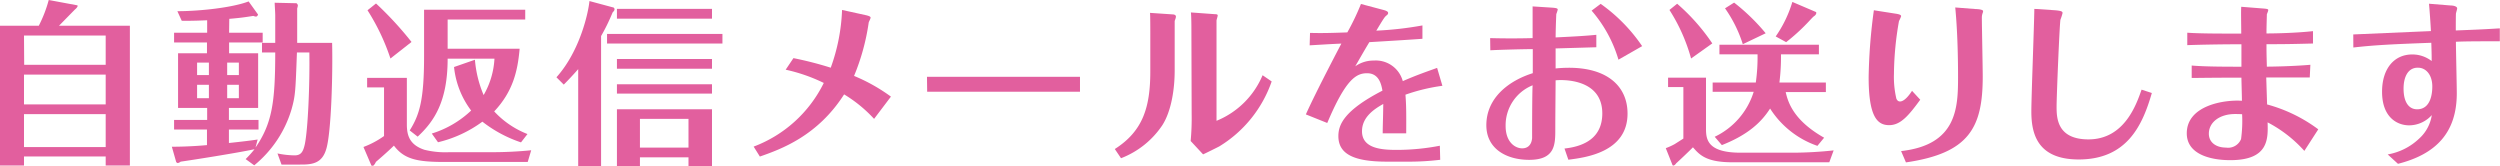 <svg xmlns="http://www.w3.org/2000/svg" width="402.11" height="26.74" viewBox="0 0 402.11 26.74"><g id="レイヤー_2" data-name="レイヤー 2"><g id="design"><path d="M20.89,4.14V26.63H17V25.17H3.86v1.46H0V4.14H6.24A21,21,0,0,0,7.84,0l4.51.84c.08,0,.14.06.14.11s-.06.28-.45.59L9.49,4.14Zm-17,6.28H17V5.71H3.86ZM17,12H3.86v4.79H17Zm0,6.36H3.86v5.29H17Z" fill="#e25f9e"/><path d="M36.85,5.26h5.4V6.83h-5.4V8.57h4.67v8.79h-4.7v1.93h4.76v1.54H36.82V23c2.21-.23,3.7-.42,4.62-.56l-.34,1.29c2.66-3.87,3.17-7.28,3.17-15.29H42.14V6.89h2.13V2.44c0-.4-.09-1.74-.09-2l3.5.08a.49.49,0,0,1,.23.39,3.28,3.28,0,0,1-.11.45V6.89h5.62c.12,5.09-.14,14.31-.92,17-.64,2.3-2.13,2.58-4,2.58H45.28l-.65-1.79a14.21,14.21,0,0,0,2.75.31c1,0,1.37-.51,1.65-1.8.5-2.43.81-9.54.73-14.75h-2c-.23,6.1-.23,6.89-.87,9.15a18.37,18.37,0,0,1-6,9l-1.38-1A18.06,18.06,0,0,0,40.94,24c-2.83.61-10.36,1.79-11.88,2a1.13,1.13,0,0,1-.47.23.44.44,0,0,1-.25-.17l-.7-2.46c.53,0,2.8,0,5.65-.26V20.83H28V19.29h5.32V17.36H28.64V8.57h4.65V6.83H28V5.26h5.32v-2c-2.57.11-3.27.08-4.09.08l-.7-1.54c3.56,0,8.82-.56,11.46-1.57l1.51,2.1c0,.06-.11.34-.34.34a1.87,1.87,0,0,1-.42-.11c-.92.14-1.79.3-3.86.47ZM33.6,12.07v-2H31.7v2Zm-1.9,1.57v2.15h1.9V13.64Zm6.72-1.57v-2H36.54v2Zm-1.88,1.57v2.15h1.88V13.64Z" fill="#e25f9e"/><path d="M65.44,12.52V20c0,1.71.39,3.28,2.82,4.09a13.89,13.89,0,0,0,4,.39h6.46a65.31,65.31,0,0,0,6.72-.31l-.56,1.88H71.43c-4.34,0-6.44-.45-8.07-2.63-1,1-2.71,2.46-2.91,2.63,0,.08-.31.61-.47.61s-.23,0-.26-.08l-1.26-2.94a14.26,14.26,0,0,0,3.31-1.76V14.06H59.05V12.52ZM62.8,9.41a34.47,34.47,0,0,0-3.69-7.76L60.48.56a54.92,54.92,0,0,1,5.71,6.19Zm21,13.49a20.63,20.63,0,0,1-6.21-3.33,19.76,19.76,0,0,1-7.14,3.31l-1-1.4a16.09,16.09,0,0,0,6.33-3.7,14,14,0,0,1-2.75-7l3.36-1.17a18.24,18.24,0,0,0,1.4,5.68,13,13,0,0,0,1.74-5.85H72c0,6.94-2.21,10.11-4.82,12.54l-1.28-1C67.51,18.42,68.21,16,68.21,9V1.57H84.48V3.14H72v4.7H83.58c-.31,3.56-1.06,6.86-4.09,10.08a14.4,14.4,0,0,0,5.35,3.64Z" fill="#e25f9e"/><path d="M96.68,26.74H93V11.12c-1,1.14-1.74,1.9-2.32,2.49l-1.18-1.18C93.3,8.2,94.64,2,94.81.17l3.72,1c.11,0,.31.09.31.31s-.14.34-.31.53A31.42,31.42,0,0,1,96.68,5.8ZM116.2,7H97.64V5.46H116.2Zm-1.68-4H99.23V1.43h15.29Zm0,8.06H99.23V9.49h15.29Zm0,4H99.23V13.55h15.29ZM102.93,25.31v1.43h-3.7V17.58h15.29v9.16h-3.78V25.31Zm7.81-1.57V19.12h-7.81v4.62Z" fill="#e25f9e"/><path d="M127.62,9.35a57,57,0,0,1,6,1.54,30.31,30.31,0,0,0,1.82-9.29l3.92.86c.22.06.67.17.67.37s-.31.7-.31.84a35.32,35.32,0,0,1-2.35,8.54,28.41,28.41,0,0,1,5.93,3.33l-2.71,3.58a21.91,21.91,0,0,0-4.82-3.94c-4.25,6.66-10.08,8.79-13.55,10l-1-1.6a20.67,20.67,0,0,0,11.28-10.24,27.09,27.09,0,0,0-6.13-2.13Z" fill="#e25f9e"/><path d="M149.1,12.35l6.94,0h10.67c2.22,0,4.76,0,7,0v2.41c-1.68,0-5.15,0-6.94,0H156.13c-4.87,0-5.49,0-7,0Z" fill="#e25f9e"/><path d="M188.94,11.37c0,2.83-.5,6.47-2,8.79a14.1,14.1,0,0,1-6.63,5.29l-1-1.48c4.54-2.89,5.71-6.75,5.71-12.49V5.43c0-.39,0-3.08-.05-3.36l3.7.25c.16,0,.47.09.47.34s-.17.59-.2.73ZM191.63,5c0-.45,0-2.38-.08-3l3.84.28c.13,0,.47,0,.47.19s-.19.7-.19.84V19.43a13.57,13.57,0,0,0,7.41-7.33l1.46,1a19.82,19.82,0,0,1-8.43,10.45c-.36.19-2.18,1.09-2.6,1.28l-2-2.15a39.44,39.44,0,0,0,.16-4.43Z" fill="#e25f9e"/><path d="M232,13.8a29.45,29.45,0,0,0-5.94,1.43c.12,1.65.14,2.58.12,6.22H222.4c0-1.21.06-2.27.09-4.73-1.26.72-3.42,2-3.42,4.39,0,2.8,3.2,3,5.6,3a36.52,36.52,0,0,0,6.92-.67l.06,2.26A42,42,0,0,1,227,26h-3.94c-5.27,0-7.79-1.2-7.79-4.11,0-1.82.9-4.12,7.09-7.31-.17-.92-.51-2.8-2.47-2.8-1.73,0-3.41.9-6.41,8l-3.44-1.38c1.65-3.69,5.6-11.17,5.71-11.39-2.38.11-2.63.14-5.1.28l.06-2c2,.06,3.72,0,6-.08A38.33,38.33,0,0,0,218.9.64l3.5.93c.31.08.87.22.87.5s-.17.31-.45.59-1.17,1.82-1.45,2.27a55.79,55.79,0,0,0,7.42-.84V6.24c-2.35.17-5.69.37-8.54.54-.76,1.26-1.18,2-2.27,3.89a5.08,5.08,0,0,1,3-.93,4.49,4.49,0,0,1,4.65,3.31c2.27-1,4.2-1.65,5.52-2.13Z" fill="#e25f9e"/><path d="M239.68,6.13c2.3.06,4.54.06,6.83,0,0-.73,0-4.28,0-5.1l3.11.2c.81.06.93.14.93.34a7.13,7.13,0,0,1-.23.7c0,.05-.08,1.59-.11,3.75,3.44-.17,4.79-.25,6.55-.42v2l-6.55.19s0,2.24,0,3.22a21.43,21.43,0,0,1,2.16-.11c6.18,0,9.41,3,9.41,7.37,0,6.27-6.89,7.08-9.52,7.42l-.62-1.8c3.86-.42,6.08-2.21,6.08-5.65,0-5.69-6.56-5.43-7.51-5.32,0,.95-.05,5.65-.05,7.87,0,2.43,0,4.92-4.2,4.92-3.64,0-6.89-1.76-6.89-5.57,0-4.42,3.64-7.17,7.47-8.37V7.9c-1.4,0-5.6.11-6.83.19Zm2.49,14.14c0,2.63,1.57,3.59,2.66,3.59.84,0,1.49-.48,1.6-1.63,0-.7,0-7.17.08-8.51A6.93,6.93,0,0,0,242.17,20.27ZM260.32,9.6A21.15,21.15,0,0,0,256,1.71L257.46.62a26.71,26.71,0,0,1,6.67,6.8Z" fill="#e25f9e"/><path d="M274.4,12.49v8.23c0,1.71.25,3.84,5.57,3.84h8.54a63.2,63.2,0,0,0,6.42-.37l-.7,1.91H278.6c-4.14,0-5.24-1.18-6.3-2.41-.42.45-2.46,2.38-2.69,2.57-.33.48-.56.37-.59.31l-1.09-2.74a10.39,10.39,0,0,0,1.43-.65l1.4-.89V14H268.3V12.49ZM272,9.41a28.37,28.37,0,0,0-3.48-7.81l1.24-1a32,32,0,0,1,5.65,6.38Zm20.32,14.05a14.67,14.67,0,0,1-7.61-6c-1.37,2.13-3.45,4.18-7.76,5.88L275.8,22a11.93,11.93,0,0,0,6.27-7.23h-6.6V13.27h6.94a28.61,28.61,0,0,0,.28-4.53h-6.13V7.2h16V8.74h-6.1a33.58,33.58,0,0,1-.25,4.53h7.47v1.54h-6.46c.39,1.77,1.37,4.62,6.18,7.34Zm-12-16.35a20.87,20.87,0,0,0-2.86-5.77l1.46-.92A32.17,32.17,0,0,1,284,5.35Zm11.76-5.18c.11.06.11.42-.34.7-.28.23-.89.93-1.12,1.15a31,31,0,0,1-3.33,3l-1.68-.92A19.38,19.38,0,0,0,288.29.31Z" fill="#e25f9e"/><path d="M304.78,2.18c1,.14,1,.31,1,.45a5.84,5.84,0,0,1-.34.76,50.79,50.79,0,0,0-.81,8.48,15.31,15.31,0,0,0,.39,4c.17.37.37.45.59.45.76,0,1.6-1.2,1.93-1.71l1.32,1.43c-1.85,2.52-3.14,4.09-5,4.09s-3.3-1.26-3.3-7.7a87.76,87.76,0,0,1,.84-10.78Zm1,22.12c9-1,9.16-7,9.16-11.9,0-1.23,0-6.55-.45-11.2l3.33.26c.36,0,1.15.08,1.15.33a.94.94,0,0,1-.06.28,2.06,2.06,0,0,0-.14.79c0,1.34.14,8,.14,9.46,0,8.2-2.18,12.32-12.35,13.8Z" fill="#e25f9e"/><path d="M330.54,1.65c1.09.09,1.21.23,1.21.45a8.1,8.1,0,0,1-.34,1.06c-.14.68-.62,12.32-.62,14,0,1.82.09,5.26,5.13,5.26,5.77,0,7.7-5.6,8.54-8l1.65.54c-1.48,5.12-3.95,10.69-11.76,10.69-6.8,0-7.62-4.34-7.62-7.73,0-2.35.45-13.88.48-16.49Z" fill="#e25f9e"/><path d="M371.51,12.46c-1.88,0-4.29,0-7,0,.05,1.45.11,3.55.14,4.34a24.4,24.4,0,0,1,8.23,4l-2.24,3.47a20.88,20.88,0,0,0-5.91-4.59c.08,2.63.2,6.08-6,6.08-3.31,0-7-1-7-4.31,0-4.57,6.19-5.44,8.87-5.24,0-.7-.08-3.16-.08-3.72-4.84,0-7.22.05-8,.05v-2c2.1.19,5.74.19,8,.19,0-.53,0-3,0-3.61-3.08,0-6.42.06-8.71.14v-2c2.18.17,7.11.14,8.68.14,0-1.37-.06-3.55,0-4.31l3.56.28c.78.06.78.14.78.28s-.2.56-.22.67c0,.31-.06,1.82-.06,3.06,1.68,0,4.93-.09,7.48-.37V7c-2.47.06-4,.11-7.48.11,0,1.07,0,1.32.06,3.61.72,0,4.11-.05,7-.3Zm-12,5.88c-2.52,0-4.23,1.34-4.23,3.16,0,1.4,1.15,2.24,2.77,2.24a2.24,2.24,0,0,0,2.41-1.37,21.42,21.42,0,0,0,.17-4C360.08,18.34,359.63,18.34,359.55,18.34Z" fill="#e25f9e"/><path d="M378.51,5.54,391,5c-.06-1.18-.2-3.22-.31-4.4l3.47.28c.39,0,1.06.12,1.06.48,0,.11-.16.64-.19.78S395,4,395,4.9c4.22-.17,4.28-.17,7.08-.34V6.64c-2.94,0-5.71,0-7.06.08,0,1.18.14,7,.14,8.29,0,6.35-3.38,9.8-9.46,11.34l-1.65-1.51a9.77,9.77,0,0,0,5.09-2.58,6.34,6.34,0,0,0,2-3.75,4.92,4.92,0,0,1-3.64,1.65c-1.9,0-4.36-1.26-4.36-5.4,0-3.78,2-6,4.84-6a5.07,5.07,0,0,1,3.14,1.06c0-.56,0-1.23-.06-2.94-6.83.25-9.24.39-12.54.76Zm8.09,8.71c0,2.33.95,3.33,2.18,3.33,2.44,0,2.44-3.16,2.44-3.69,0-1.82-1-3-2.3-3C387.33,10.86,386.6,12.35,386.6,14.25Z" fill="#e25f9e"/></g></g></svg>